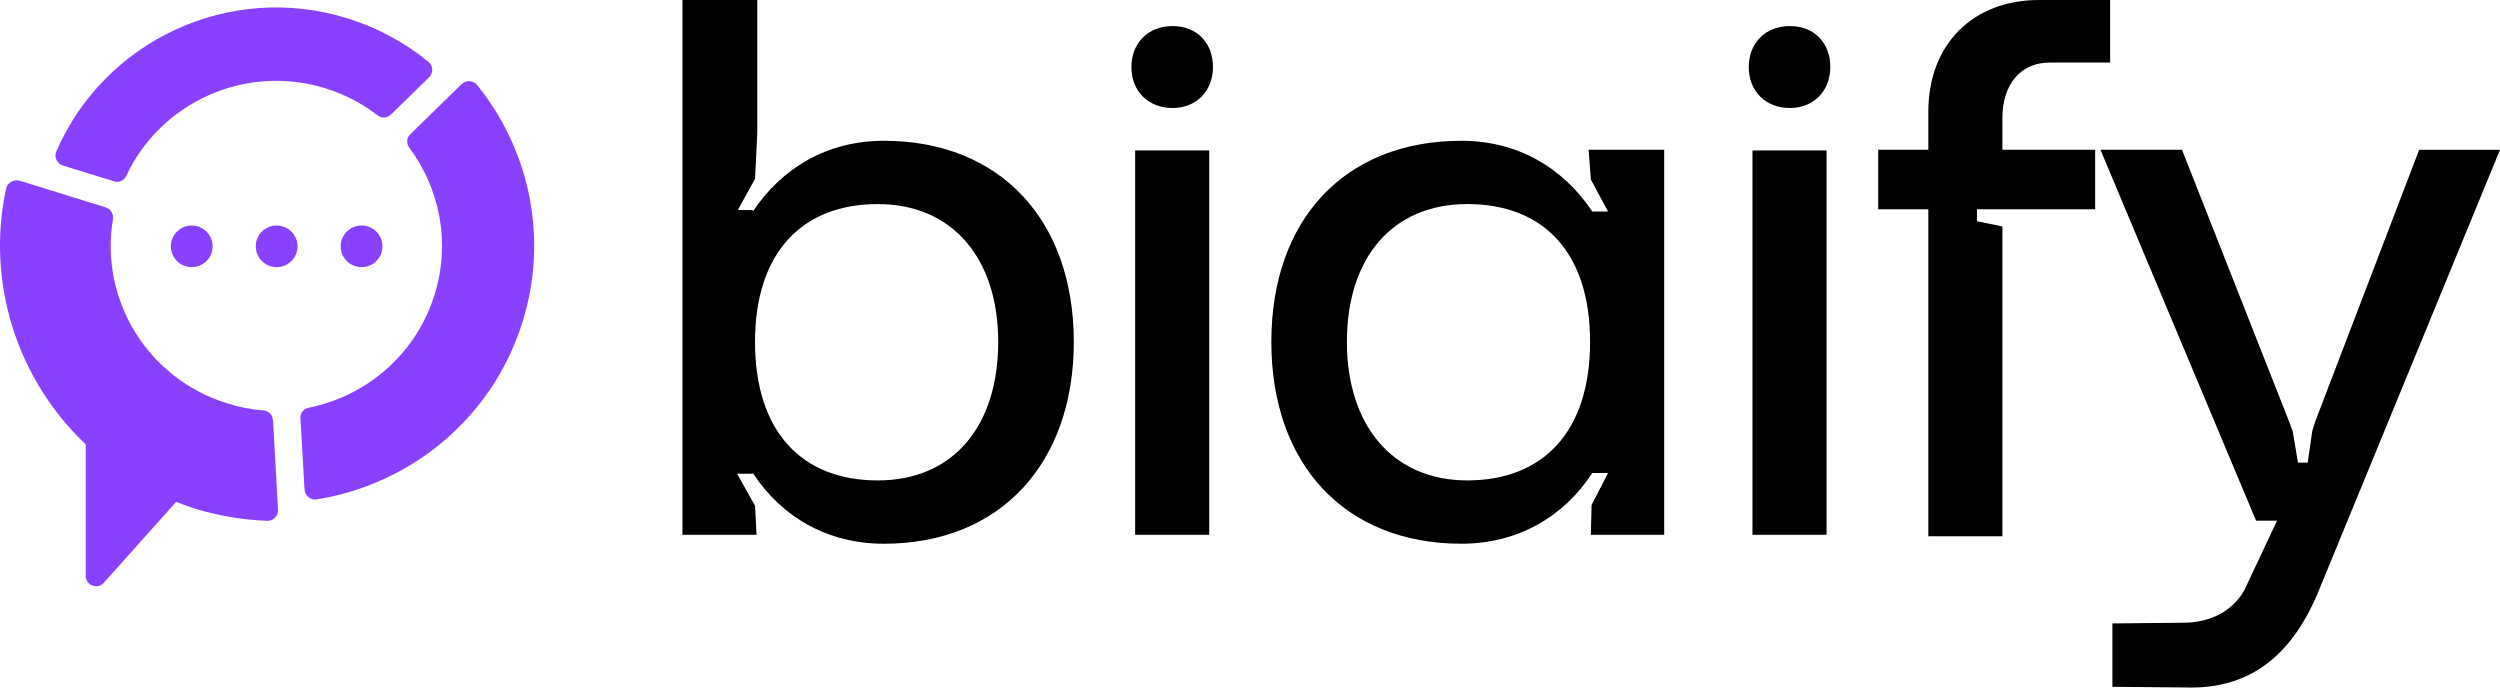 <svg xmlns="http://www.w3.org/2000/svg" width="160" height="44" viewBox="0 0 160 44" fill="none"><g clip-path="url(#clip0_26_5302)"><path d="M33.44 20.61C31.514 26.78 26.266 31.009 20.261 31.962C19.874 32.024 19.514 31.723 19.491 31.332L19.226 26.761C19.206 26.435 19.435 26.161 19.757 26.095C23.445 25.352 26.619 22.692 27.808 18.872C28.854 15.535 28.144 12.062 26.194 9.453C25.998 9.191 26.013 8.836 26.246 8.607L29.536 5.388C29.816 5.114 30.286 5.132 30.533 5.436C33.861 9.55 35.133 15.182 33.442 20.61H33.44Z" fill="#8A40FF"></path><path d="M17.792 32.621C17.813 33.007 17.502 33.344 17.115 33.331C15.581 33.281 13.994 33.016 12.432 32.543C12.035 32.413 11.64 32.255 11.27 32.123L6.642 37.299C6.238 37.75 5.488 37.466 5.488 36.863V28.443C1.158 24.342 -0.928 18.165 0.392 12.068C0.47 11.7 0.867 11.463 1.264 11.568L6.782 13.277C7.091 13.373 7.282 13.71 7.229 14.027C6.366 19.148 9.427 24.238 14.546 25.814C15.285 26.051 16.051 26.209 16.79 26.261H16.843C17.133 26.287 17.424 26.497 17.451 26.812L17.477 26.97L17.794 32.621H17.792Z" fill="#8A40FF"></path><path d="M12.27 17.097C13.009 17.097 13.608 16.5 13.608 15.765C13.608 15.03 13.009 14.434 12.27 14.434C11.532 14.434 10.933 15.03 10.933 15.765C10.933 16.5 11.532 17.097 12.27 17.097Z" fill="#8A40FF"></path><path d="M17.706 17.097C18.444 17.097 19.043 16.5 19.043 15.765C19.043 15.03 18.444 14.434 17.706 14.434C16.967 14.434 16.368 15.03 16.368 15.765C16.368 16.5 16.967 17.097 17.706 17.097Z" fill="#8A40FF"></path><path d="M23.141 17.097C23.88 17.097 24.478 16.5 24.478 15.765C24.478 15.03 23.88 14.434 23.141 14.434C22.402 14.434 21.803 15.03 21.803 15.765C21.803 16.5 22.402 17.097 23.141 17.097Z" fill="#8A40FF"></path><path d="M43.677 34.227V0H48.466V8.532L48.323 11.441L47.221 13.443H48.179V13.539C50.094 10.678 53.016 9.01 56.56 9.01C64.03 9.01 68.723 14.11 68.723 21.88C68.723 29.649 64.03 34.799 56.56 34.799C53.016 34.799 50.048 33.131 48.179 30.27V30.318H47.173L48.323 32.368L48.418 34.227H43.677ZM63.885 21.88C63.885 16.541 60.963 13.061 56.174 13.061C51.386 13.061 48.322 16.111 48.322 21.88C48.322 27.649 51.338 30.747 56.174 30.747C61.011 30.747 63.885 27.268 63.885 21.88Z" fill="black"></path><path d="M72.411 4.291C72.411 2.765 73.464 1.669 75.045 1.669C76.626 1.669 77.63 2.765 77.63 4.291C77.63 5.816 76.576 6.912 75.045 6.912C73.514 6.912 72.411 5.863 72.411 4.291ZM72.65 9.63H77.39V34.227H72.65V9.63Z" fill="black"></path><path d="M101.814 34.226L101.861 32.32L102.915 30.27H101.909C100.042 33.13 97.072 34.798 93.53 34.798C86.059 34.798 81.366 29.698 81.366 21.879C81.366 14.06 86.059 9.01 93.53 9.01C97.072 9.01 99.994 10.677 101.909 13.538H102.915L101.814 11.488L101.67 9.582H106.507V34.226H101.814ZM101.765 21.879C101.765 16.112 98.749 13.06 93.91 13.06C89.072 13.06 86.202 16.54 86.202 21.879C86.202 27.218 89.122 30.746 93.91 30.746C98.699 30.746 101.765 27.696 101.765 21.879Z" fill="black"></path><path d="M111.92 4.291C111.92 2.765 112.973 1.669 114.554 1.669C116.134 1.669 117.139 2.765 117.139 4.291C117.139 5.816 116.085 6.912 114.554 6.912C113.022 6.912 111.92 5.863 111.92 4.291ZM112.158 9.63H116.899V34.227H112.158V9.63Z" fill="black"></path><path d="M120.205 9.582H123.413V7.151C123.413 2.813 126.286 0 130.499 0H135.048V4.004H131.17C129.302 4.004 128.154 5.434 128.154 7.532V9.582H134.091V13.395H126.525V14.158L128.154 14.492V34.322H123.413V13.395H120.205V9.582Z" fill="black"></path><path d="M135.194 43.952V39.9L139.744 39.854C141.229 39.854 142.76 39.28 143.622 37.804L145.73 33.324H144.389L134.429 9.585H139.648L146.542 27.08L146.734 27.605L147.07 29.608H147.693L147.981 27.605L148.171 26.986L154.827 9.587H160L148.459 37.664C146.736 41.955 144.054 43.955 140.366 44.003L135.194 43.955V43.952Z" fill="black"></path><path d="M22.221 1.169C14.669 -1.174 6.664 2.614 3.603 9.699C3.448 10.057 3.654 10.481 4.029 10.597L7.309 11.608C7.622 11.705 7.944 11.548 8.082 11.252C10.288 6.545 15.701 4.067 20.829 5.651C22.062 6.037 23.181 6.625 24.154 7.375C24.414 7.577 24.776 7.567 25.013 7.337L27.461 4.951C27.739 4.678 27.733 4.215 27.432 3.968C25.941 2.74 24.187 1.775 22.219 1.169H22.221Z" fill="#8A40FF"></path></g><defs><clipPath id="clip0_26_5302"><rect width="160" height="44" fill="white"></rect></clipPath></defs></svg>